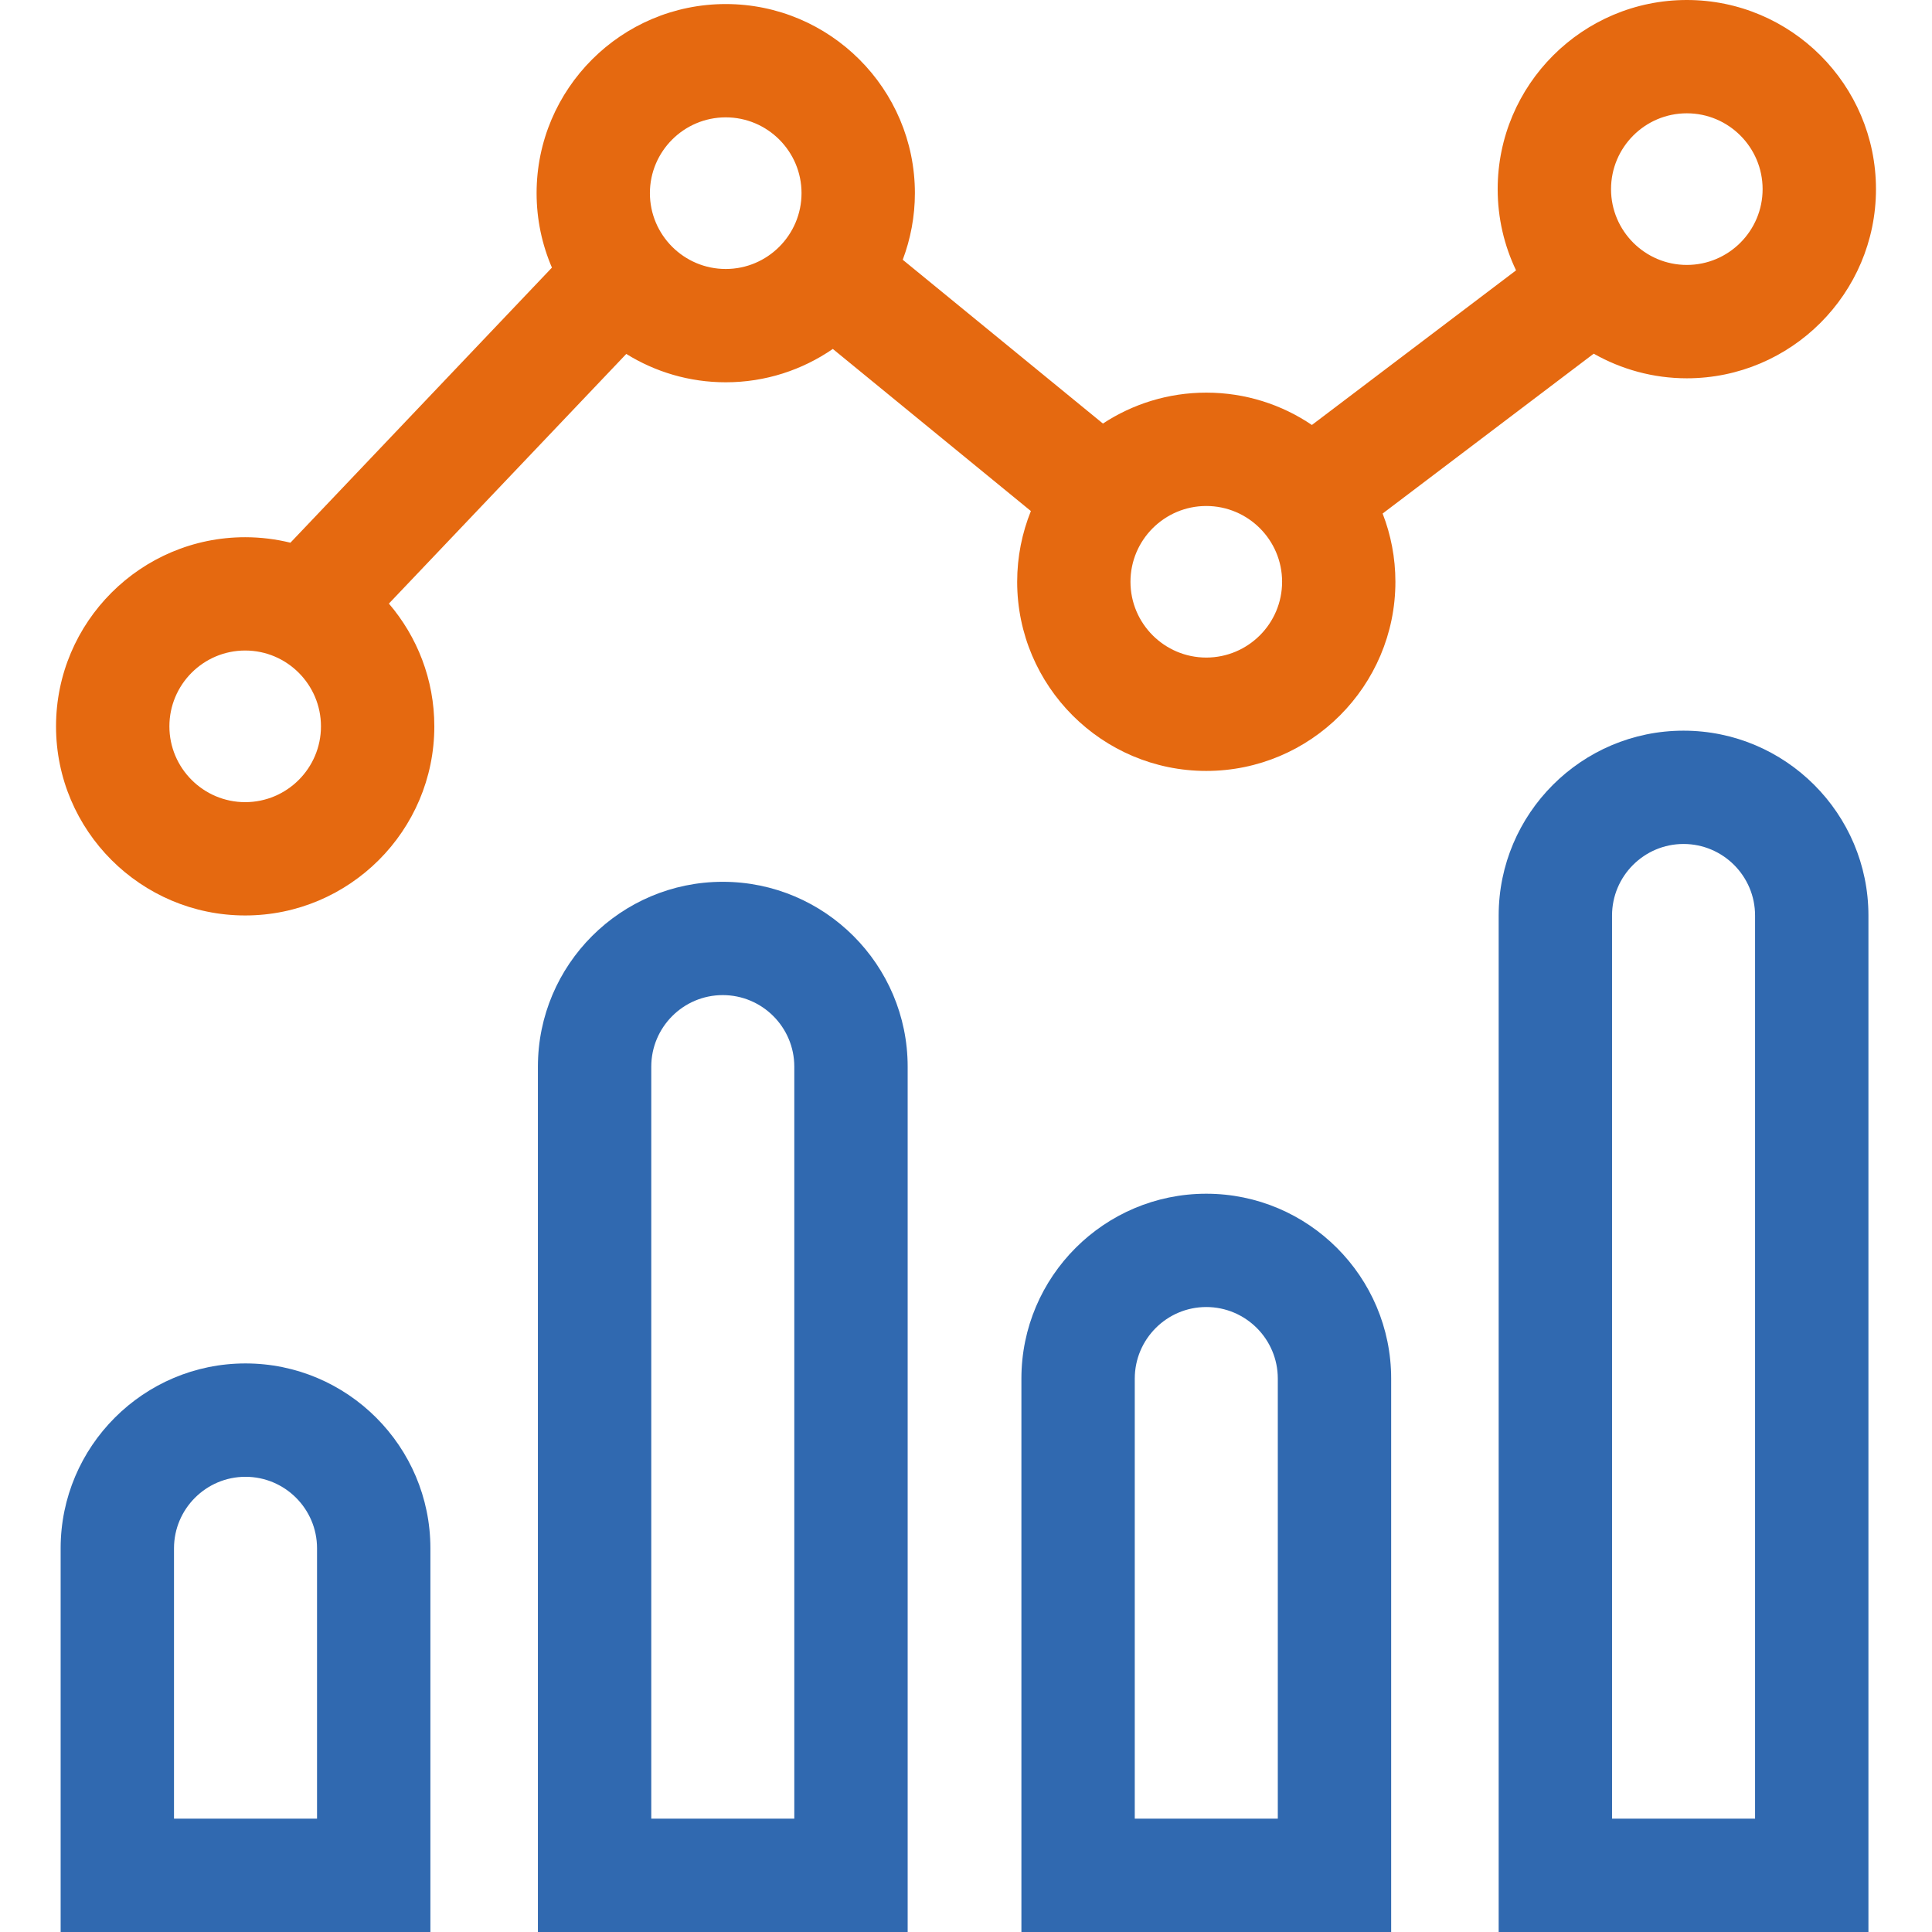 <svg width="31" height="31" viewBox="0 0 31 31" fill="none" xmlns="http://www.w3.org/2000/svg">
<g clip-path="url(#clip0_1347_9366)">
<path d="M25.572 5.675C26.014 5.925 26.523 6.07 27.066 6.07C28.739 6.07 30.101 4.708 30.101 3.035C30.101 1.361 28.739 0 27.066 0C25.393 0 24.031 1.361 24.031 3.035C24.031 3.501 24.137 3.943 24.326 4.338L21.05 6.819C20.566 6.491 19.983 6.3 19.355 6.3C18.744 6.3 18.174 6.483 17.697 6.796L14.485 4.168C14.61 3.835 14.68 3.475 14.68 3.099C14.68 1.426 13.318 0.065 11.645 0.065C9.971 0.065 8.61 1.426 8.61 3.099C8.61 3.523 8.698 3.927 8.856 4.294L4.66 8.708C4.427 8.651 4.184 8.62 3.934 8.62C2.261 8.62 0.899 9.981 0.899 11.655C0.899 13.328 2.261 14.689 3.934 14.689C5.607 14.689 6.969 13.328 6.969 11.655C6.969 10.903 6.694 10.216 6.24 9.685L10.049 5.679C10.513 5.967 11.059 6.134 11.645 6.134C12.282 6.134 12.874 5.936 13.363 5.599L16.541 8.2C16.4 8.551 16.321 8.934 16.321 9.335C16.321 11.008 17.682 12.37 19.355 12.37C21.029 12.37 22.39 11.008 22.39 9.335C22.39 8.949 22.317 8.58 22.185 8.24L25.572 5.675ZM27.066 1.818C27.737 1.818 28.282 2.364 28.282 3.035C28.282 3.705 27.737 4.251 27.066 4.251C26.395 4.251 25.85 3.705 25.85 3.035C25.85 2.364 26.395 1.818 27.066 1.818ZM3.934 12.871C3.264 12.871 2.718 12.325 2.718 11.655C2.718 10.984 3.263 10.438 3.934 10.438C4.605 10.438 5.15 10.984 5.15 11.655C5.15 12.325 4.605 12.871 3.934 12.871ZM11.645 4.316C10.974 4.316 10.428 3.77 10.428 3.099C10.428 2.429 10.974 1.883 11.645 1.883C12.316 1.883 12.861 2.429 12.861 3.099C12.861 3.77 12.315 4.316 11.645 4.316ZM19.355 10.551C18.685 10.551 18.139 10.006 18.139 9.335C18.139 8.664 18.685 8.119 19.355 8.119C20.026 8.119 20.572 8.664 20.572 9.335C20.572 10.006 20.026 10.551 19.355 10.551Z" fill="#E56910"/>
<path d="M27.013 11.724C25.378 11.724 24.047 13.055 24.047 14.69V31H29.98V14.69C29.98 13.055 28.649 11.724 27.013 11.724ZM28.161 29.181H25.866V14.69C25.866 14.057 26.381 13.542 27.013 13.542C27.646 13.542 28.161 14.057 28.161 14.69L28.161 29.181Z" fill="#3069B0"/>
<path d="M19.355 19.154C17.72 19.154 16.389 20.484 16.389 22.12V31H22.322V22.12C22.322 20.484 20.991 19.154 19.355 19.154ZM20.503 29.181H18.208V22.12C18.208 21.487 18.723 20.972 19.355 20.972C19.988 20.972 20.503 21.487 20.503 22.12L20.503 29.181Z" fill="#3069B0"/>
<path d="M11.597 14.149C9.962 14.149 8.631 15.479 8.631 17.115V31H14.564V17.115C14.564 15.479 13.233 14.149 11.597 14.149ZM12.745 29.181H10.45V17.115C10.45 16.482 10.964 15.967 11.597 15.967C12.23 15.967 12.745 16.482 12.745 17.115V29.181H12.745Z" fill="#3069B0"/>
<path d="M3.939 21.877C2.304 21.877 0.973 23.208 0.973 24.843V31H6.906V24.843C6.906 23.208 5.575 21.877 3.939 21.877ZM5.087 29.181H2.792V24.843C2.792 24.211 3.307 23.696 3.939 23.696C4.572 23.696 5.087 24.211 5.087 24.843V29.181Z" fill="#3069B0"/>
</g>
<defs>
<clipPath id="clip0_1347_9366">
<rect width="31" height="31" fill="white"/>
</clipPath>
</defs>
</svg>
